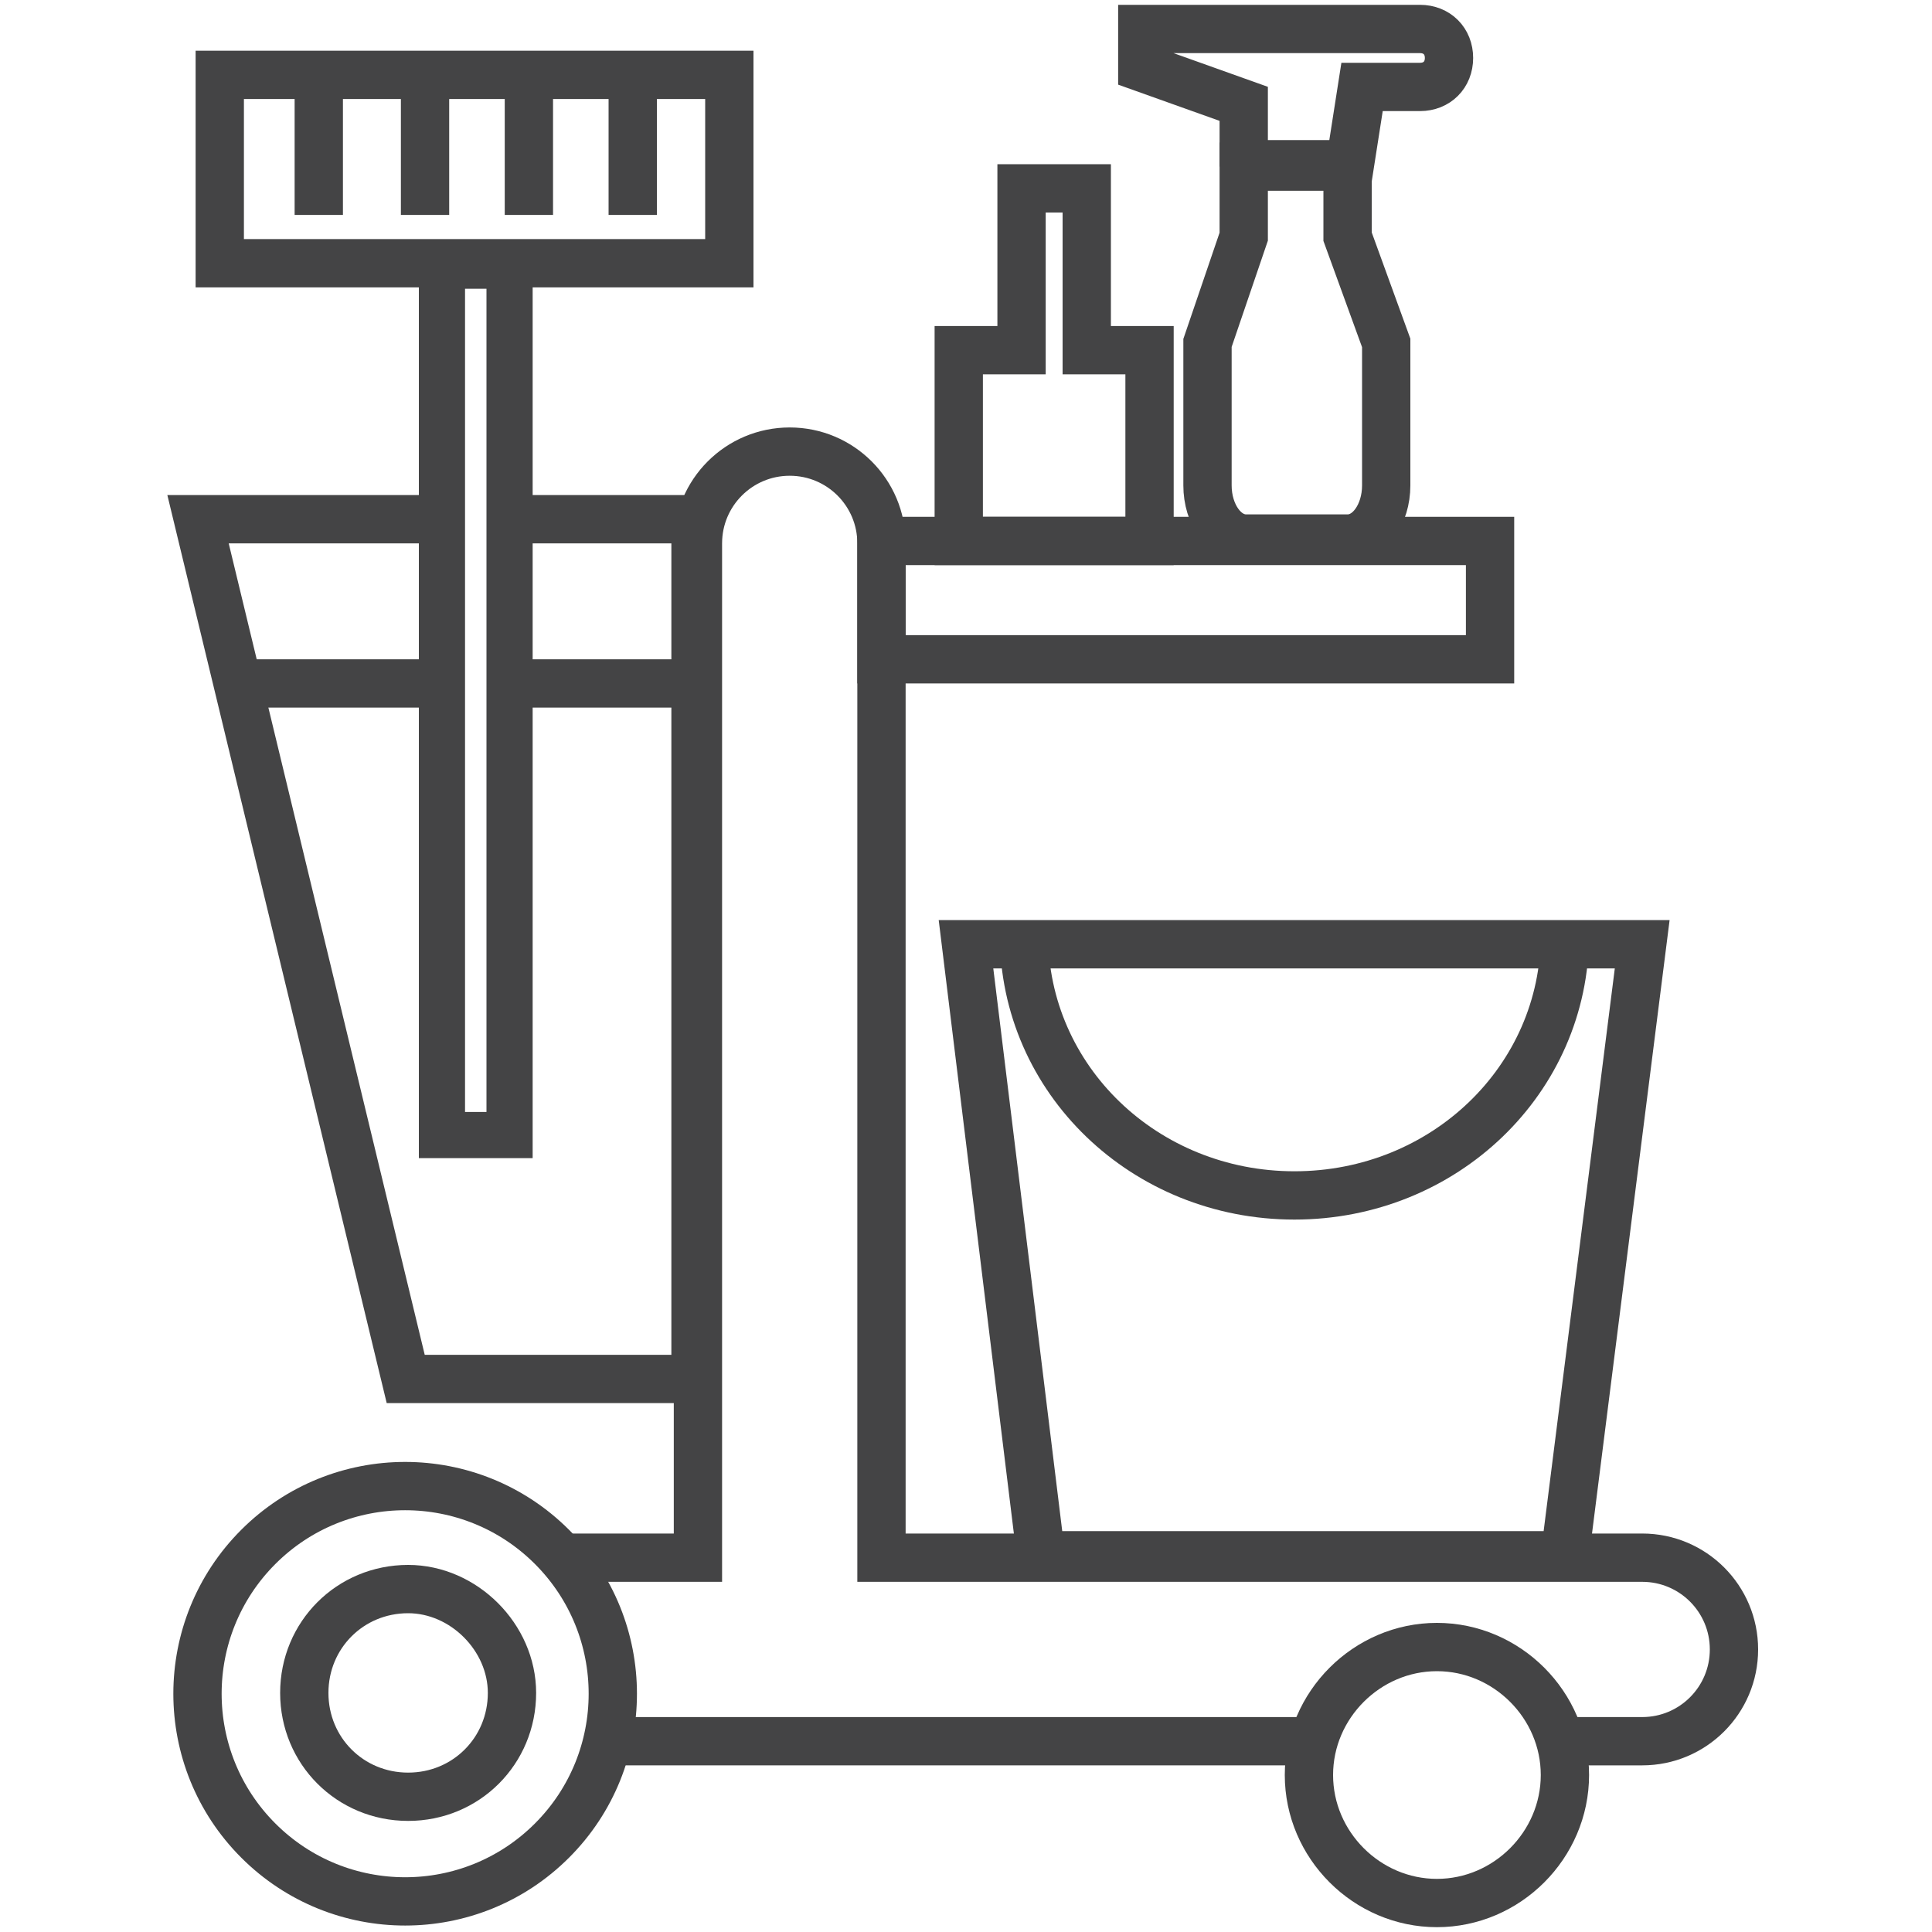<?xml version="1.0" encoding="utf-8"?>
<!-- Generator: Adobe Illustrator 24.3.0, SVG Export Plug-In . SVG Version: 6.00 Build 0)  -->
<svg version="1.1" xmlns="http://www.w3.org/2000/svg" xmlns:xlink="http://www.w3.org/1999/xlink" x="0px" y="0px"
	 viewBox="0 0 80 80" style="enable-background:new 0 0 80 80;" xml:space="preserve">
<style type="text/css">
	.st0{display:none;}
	.st1{display:inline;}
	.st2{fill:none;stroke:#444445;stroke-width:1.908;stroke-linejoin:round;stroke-miterlimit:10;}
	.st3{fill:none;stroke:#444445;stroke-width:1.908;stroke-linecap:round;stroke-linejoin:round;stroke-miterlimit:10;}
	.st4{display:inline;fill:none;stroke:#444445;stroke-width:1.908;stroke-linejoin:round;stroke-miterlimit:10;}
	.st5{display:inline;fill:none;stroke:#444445;stroke-width:2;stroke-linecap:round;stroke-linejoin:round;stroke-miterlimit:10;}
	.st6{display:inline;fill:none;stroke:#444445;stroke-width:2;stroke-linejoin:round;stroke-miterlimit:10;}
	
		.st7{display:inline;fill:none;stroke:#444445;stroke-width:1.954;stroke-linecap:round;stroke-linejoin:round;stroke-miterlimit:10;}
	.st8{fill:#FFFFFF;stroke:#3F3F3F;stroke-width:1.554;stroke-linecap:round;stroke-linejoin:round;stroke-miterlimit:10;}
	.st9{fill:none;stroke:#444445;stroke-width:1.922;stroke-linecap:round;stroke-linejoin:round;stroke-miterlimit:10;}
	.st10{fill:none;stroke:#444445;stroke-width:1.912;stroke-miterlimit:10;}
	.st11{fill:none;stroke:#444445;stroke-width:2;stroke-miterlimit:10;}
	.st12{display:none;fill:#444445;}
</style>
<g id="maintenance_services" class="st0">
	<g id="handyman">
		<g class="st1">
			<path class="st2" d="M12.3,75c-1.9,1.9-5.1,1.9-7,0c-1.9-1.9-1.9-5.1,0-7l21.6-21.6l7,7L12.3,75z"/>
			<line class="st3" x1="23.4" y1="42.9" x2="37.4" y2="56.9"/>
			<line class="st2" x1="65.6" y1="14.7" x2="30.4" y2="49.9"/>
			<polygon class="st2" points="69.5,18.6 61.3,10.5 73,2.4 77.9,7.3 			"/>
		</g>
		<path class="st4" d="M39.7,33L27.4,20.7c2-4.8,1.1-10.5-2.8-14.5c-3.9-3.9-9.4-4.8-14.2-2.8l6.7,6.9v6.8H9.9l-6.8-6.5
			C1.1,15.5,2,21.1,5.9,25c3.9,3.9,9.7,4.8,14.5,2.7L32.7,40"/>
		<path class="st4" d="M39.7,47L52,59.3c-2,4.8-1.1,10.5,2.8,14.5c3.9,3.9,9.7,4.8,14.5,2.8l-6.7-6.9v-6.6h6.6l7.1,6.5
			c2-4.8,1.1-10.5-2.8-14.5c-3.9-3.9-9.7-4.8-14.5-2.8L46.7,40"/>
	</g>
	<g id="carpentry">
		<path class="st5" d="M78,53.9H5.4c-1.8,0-3.3-1.5-3.3-3.3v-3.3C2,45.5,3.5,44,5.4,44h33"/>
		<path class="st5" d="M5.4,44C5.4,28.5,17.9,16,33.4,16c10.7,0,20,6,24.8,14.8"/>
		<path class="st6" d="M68.1,53.9V44c0-17.6-13.1-32.1-30-34.3c-2.7-0.4-5.5,0.4-7.6,2.2l-7.1,6"/>
		<path class="st5" d="M8.6,53.9v11.6c0,2.7,2.2,5,5,5c2.7,0,5-2.2,5-5c0-2.7,2.2-5,5-5h34.7c3.6,0,6.6-3,6.6-6.6"/>
	</g>
	<g id="painting">
		<path class="st5" d="M2.3,35.1v1.4c0,6.7,4,12.5,9.8,15v16.4c0,3.6,2.9,6.6,6.6,6.6s6.6-2.9,6.6-6.6V51.5c5.8-2.5,9.8-8.3,9.8-15
			v-1.4H2.3z"/>
		<rect x="2.3" y="5.6" class="st5" width="32.8" height="29.5"/>
		<line class="st5" x1="2.3" y1="28.5" x2="35.1" y2="28.5"/>
		<line class="st5" x1="12.1" y1="5.6" x2="12.1" y2="17.1"/>
		<line class="st5" x1="25.2" y1="5.6" x2="25.2" y2="17.1"/>
		<line class="st5" x1="18.7" y1="67.9" x2="18.7" y2="64.6"/>
		<ellipse class="st5" cx="59.7" cy="36.7" rx="18" ry="8.2"/>
		<path class="st5" d="M41.6,36.7v29.5c0,4.5,8.1,8.2,18,8.2s18-3.7,18-8.2V36.7"/>
		<path class="st5" d="M48.2,43v11.7c0,1.8,1.5,3.3,3.3,3.3c1.8,0,3.3-1.5,3.3-3.3c0-1.8,1.5-3.3,3.3-3.3c1.8,0,3.3,1.5,3.3,3.3
			c0,2.7,2.2,4.9,4.9,4.9c2.7,0,4.9-2.2,4.9-4.9V43"/>
	</g>
	<g id="outdoor_serives">
		<rect x="11.1" y="11.3" class="st7" width="53.9" height="67.4"/>
		<rect x="24.6" y="1.2" class="st7" width="27" height="10.1"/>
		<line class="st7" x1="2.7" y1="11.3" x2="76.9" y2="11.3"/>
		<line class="st7" x1="24.6" y1="23.1" x2="24.6" y2="63.6"/>
		<line class="st7" x1="38.1" y1="23.1" x2="38.1" y2="63.6"/>
		<line class="st7" x1="51.6" y1="23.1" x2="51.6" y2="63.6"/>
	</g>
	<g id="electrical">
		<path class="st7" d="M72.1,32.4c0,0-5.9,5.9-13.1,13.1c-7.2,7.2-19.5,6.7-27.4-1.2c-7.9-7.9-8.4-20.2-1.2-27.4
			C37.6,9.7,43.5,3.8,43.5,3.8"/>
		<line class="st7" x1="43.5" y1="3.8" x2="72.1" y2="32.4"/>
		<line class="st7" x1="50.7" y1="10.9" x2="60.2" y2="1.4"/>
		<line class="st7" x1="65" y1="25.2" x2="74.5" y2="15.7"/>
		<line class="st7" x1="43.5" y1="13.3" x2="62.6" y2="32.4"/>
		<path class="st7" d="M45.9,37.2c-2,2-5.2,2-7.2,0c-2-2-2-5.2,0-7.2c2-2,5.2-2,7.2,0C47.9,32,47.9,35.2,45.9,37.2z"/>
		<polyline class="st7" points="35.6,47.5 28,55 20.9,47.9 28.4,40.3 		"/>
		<path class="st7" d="M24.4,51.5L9,67c-2.6,2.6-2.6,6.9,0,9.5c2.6,2.6,6.9,2.6,9.5,0l10.7-10.7c2-2,5.2-2,7.2,0c2,2,2,5.2,0,7.2
			l-5.7,5.7"/>
	</g>
	<g class="st1">
		<path class="st8" d="M65.4,11.1h-4.4c0-3.1-2.5-5.6-5.6-5.6c-2.1,0-4,1.2-5,3.1l-3.9-1.9c1.7-3.4,5.1-5.5,8.9-5.5
			C61,1.1,65.4,5.6,65.4,11.1z"/>
		<path class="st8" d="M46.6,6.7l3.9,1.9L17.6,75.3c-0.4,0.8-1.2,1.2-2,1.2c-0.3,0-0.7-0.1-1-0.2c-1.1-0.5-1.5-1.9-1-2.9L46.6,6.7z"
			/>
		<path class="st8" d="M65.4,11.1v55.7c0,1.2-1,2.2-2.2,2.2c-1.2,0-2.2-1-2.2-2.2V11.1H65.4z"/>
		<polyline class="st8" points="44.8,58.2 44.8,50.1 50.7,50.1 50.7,54.1 		"/>
		<g>
			<circle class="st8" cx="36.6" cy="75.6" r="3.2"/>
			<path class="st8" d="M63.2,50.1c0,0-29.4,1.3-34.8,25.5h34.8V50.1z"/>
			<g>
				
					<ellipse transform="matrix(0.707 -0.707 0.707 0.707 -31.871 60.111)" class="st8" cx="56.6" cy="68.5" rx="10.3" ry="10.3"/>
				<path class="st8" d="M61,68.5c0,2.4-2,4.4-4.4,4.4c-2.4,0-4.4-2-4.4-4.4c0-2.4,2-4.4,4.4-4.4C59.1,64.1,61,66.1,61,68.5z"/>
			</g>
		</g>
		<g>
			<path class="st8" d="M27.9,78.9h-21c-2.1,0-3.8-1.7-3.8-3.8v-1c0-2.1,1.7-3.8,3.8-3.8h21c2.1,0,3.8,1.7,3.8,3.8v1
				C31.7,77.1,30,78.9,27.9,78.9z"/>
			<g>
				<line class="st8" x1="8.1" y1="74.4" x2="8.1" y2="78.9"/>
				<line class="st8" x1="11.8" y1="74.4" x2="11.8" y2="78.9"/>
				<line class="st8" x1="15.6" y1="74.4" x2="15.6" y2="78.9"/>
				<line class="st8" x1="19.3" y1="74.4" x2="19.3" y2="78.9"/>
				<line class="st8" x1="23" y1="74.4" x2="23" y2="78.9"/>
				<line class="st8" x1="26.7" y1="74.4" x2="26.7" y2="78.9"/>
			</g>
		</g>
		<line class="st8" x1="53.6" y1="1.3" x2="55.5" y2="5.5"/>
		<line class="st8" x1="36.6" y1="68.5" x2="39" y2="68.5"/>
		<line class="st8" x1="56.6" y1="78.9" x2="76.9" y2="78.9"/>
	</g>
</g>
<g id="cleaning_services">
	<g id="flooring" class="st0">
		<g class="st1">
			<path class="st9" d="M54.7,23.9l5.7-4V48l-21.6,9.2l0.7-5.3C39.6,51.9,58.3,45.1,54.7,23.9z"/>
			<path class="st9" d="M55.5,55.4L67.7,55V18.9h-9.2c2.6,11.6-0.7,19.9-2.3,22.9L54.9,44c-1.1,1.7-3.7,5.3-7.5,8.3
				c-2.8,2.2-5.7,3.6-7.9,4.5c-1.9,0.8-3.1,2.6-3.1,4.7v8.9c0,3.4,2.8,6.2,6.2,6.2h12.8V55.4"/>
			<g>
				<circle class="st9" cx="61.9" cy="65.9" r="12.3"/>
				
					<ellipse transform="matrix(0.161 -0.987 0.987 0.161 -13.083 116.457)" class="st9" cx="61.9" cy="65.9" rx="5.9" ry="5.9"/>
			</g>
			<path class="st9" d="M67.8,21.8c0,0-0.1,0-0.1,0v7c0,0,0.1,0,0.1,0c1.9,0,3.5-1.6,3.5-3.5C71.3,23.4,69.8,21.8,67.8,21.8z"/>
			<path class="st9" d="M54.7,23.9c0,0-14,8.2-15.1,28C39.6,51.9,58.4,45.1,54.7,23.9z"/>
			<path class="st9" d="M65.1,18.8v-1.4c0-1.6-1.3-2.9-2.9-2.9H58c-1.6,0-2.9,1.3-2.9,2.9v6.2l6.8-4.6L65.1,18.8L65.1,18.8z"/>
			<path class="st9" d="M55.1,17.4v6.2l-1.9,1.3C53.2,24.9,51.9,20.4,55.1,17.4z"/>
		</g>
		<g class="st1">
			<path class="st9" d="M21,70.3c-0.9,0.6-1.5,1.6-1.5,2.8c0,1.1,0.6,2.1,1.5,2.7c0.5,0.4,1.2,0.6,1.8,0.6c1.8,0,3.3-1.5,3.3-3.3
				c0-1.4-0.9-2.6-2.1-3.1c-0.4-0.2-0.8-0.2-1.2-0.2C22.1,69.8,21.5,70,21,70.3z"/>
			<path class="st9" d="M19.4,67.9l1.7,2.4c0.5-0.3,1.1-0.5,1.8-0.5c0.4,0,0.9,0.1,1.2,0.2l6-7.3l-4.4-2L19.4,67.9z"/>
			<path class="st9" d="M19.4,73.1c0-1.2,0.6-2.2,1.6-2.8l-1.7-2.4c0,0-13.3,2.4-13.5,6.5v1.8h15l0.1-0.3
				C20,75.2,19.4,74.2,19.4,73.1z"/>
			<polygon class="st9" points="25.6,60.7 42.3,10.3 47,11.8 30,62.7 			"/>
		</g>
		<g class="st1">
			<path class="st9" d="M57.7,7v7.5h4.8V7c0-2.7-2.1-4.9-4.8-5L50,1.8c-2.8-0.1-5.3,1.7-6.2,4.4l-1.6,4.2l4.7,1.5l1.5-4.3
				c0.2-0.6,0.8-1,1.4-1l7.7,0.2C57.6,6.9,57.7,6.9,57.7,7z"/>
		</g>
	</g>
	<g id="janitorial_services">
		<polygon class="st10" points="21.1,47 18.3,47 18.3,30.5 18.3,23.6 18.3,11 21.1,11 		"/>
		<path class="st11" d="M64.8,73.5c0,2.9-2.4,5.3-5.3,5.3c-2.9,0-5.3-2.4-5.3-5.3c0-2.9,2.4-5.3,5.3-5.3
			C62.4,68.2,64.8,70.6,64.8,73.5z"/>
		<g>
			<path class="st11" d="M55.8,9.8V6.9h-4.3v2.9L50,14.2v5.9c0,1.2,0.7,2.2,1.6,2.2h4.2c0.9,0,1.6-1,1.6-2.2v-5.9L55.8,9.8z"/>
			<path class="st11" d="M51.5,6.9V4.3l-4.2-1.5V1.2h11.5c0.7,0,1.2,0.5,1.2,1.2l0,0c0,0.7-0.5,1.2-1.2,1.2h-2.4l-0.5,3.2H51.5z"/>
		</g>
		<path class="st11" d="M65.2,72.1h-0.1H68c2.1,0,3.8-1.7,3.8-3.8l0,0c0-2.1-1.7-3.8-3.8-3.8H36.5v-42c0-2.1-1.7-3.8-3.8-3.8l0,0
			c-2.1,0-3.8,1.7-3.8,3.8v42h-5.2"/>
		<polyline class="st11" points="24.8,72.1 52.9,72.1 54,72.1 		"/>
		<g>
			
				<ellipse transform="matrix(0.707 -0.707 0.707 0.707 -44.662 32.451)" class="st11" cx="16.8" cy="70.1" rx="8.6" ry="8.6"/>
			<path class="st11" d="M21.2,70.1c0,2.4-1.9,4.3-4.3,4.3c-2.4,0-4.3-1.9-4.3-4.3c0-2.4,1.9-4.3,4.3-4.3
				C19.2,65.8,21.2,67.8,21.2,70.1z"/>
		</g>
		<polyline class="st11" points="21.4,21.5 28.8,21.5 28.8,57.1 16.8,57.1 8.2,21.5 17.7,21.5 		"/>
		<line class="st11" x1="21.7" y1="28.3" x2="28.8" y2="28.3"/>
		<line class="st11" x1="9.8" y1="28.3" x2="18" y2="28.3"/>
		<polygon class="st11" points="64.8,64.4 43.1,64.4 40,39.1 68,39.1 		"/>
		<rect x="9.1" y="3.1" class="st11" width="21.1" height="7.8"/>
		<g>
			<line class="st11" x1="13.2" y1="3.5" x2="13.2" y2="8.9"/>
			<line class="st11" x1="17.6" y1="3.5" x2="17.6" y2="8.9"/>
			<line class="st11" x1="21.9" y1="3.5" x2="21.9" y2="8.9"/>
			<line class="st11" x1="26.2" y1="3.5" x2="26.2" y2="8.9"/>
		</g>
		<rect x="36.5" y="22.4" class="st11" width="25.2" height="4.9"/>
		<polygon class="st11" points="45,14.5 45,7.8 42.3,7.8 42.3,14.5 39.7,14.5 39.7,22.4 47.6,22.4 47.6,14.5 		"/>
		<path class="st11" d="M64.8,38.7c0,6-5,10.8-11.2,10.8c-6.2,0-11.2-4.8-11.2-10.8"/>
	</g>
	<g id="window_washing" class="st0">
		<path class="st5" d="M61.2,10.1h4.1c1.4,0,2.5,1.1,2.5,2.5v63c0,1.4-1.1,2.5-2.5,2.5H14.6c-1.4,0-2.5-1.1-2.5-2.5v-63
			c0-1.4,1.1-2.5,2.5-2.5h34.3"/>
		<polyline class="st5" points="49.6,16.7 61.2,16.7 61.2,71.4 18.8,71.4 18.8,16.7 34.1,16.7 		"/>
		<path class="st5" d="M47.9,59.3l-20-8.8c-1-0.5-1.5-1.6-1-2.7l0,0c0.5-1,1.6-1.5,2.7-1l20,8.8c1,0.5,1.5,1.6,1,2.7l0,0
			C50.1,59.3,48.9,59.8,47.9,59.3z"/>
		
			<rect x="39.2" y="40.1" transform="matrix(0.403 -0.915 0.915 0.403 -22.687 66.672)" class="st5" width="1.1" height="21.2"/>
		<polygon class="st5" points="38.4,55.1 38.2,55.1 34.1,53.2 34.8,57.5 36.7,58.4 36.9,58.5 37.9,58.9 41.5,56.5 		"/>
		<path class="st5" d="M32.6,66.6L32.6,66.6c-0.9-0.4-1.3-1.4-0.9-2.3l3-6.8l3.1,1.4l-3,6.8C34.5,66.6,33.5,67,32.6,66.6z"/>
		<path class="st5" d="M30.3,46c0,0,6.7-16.5-0.8-25.4"/>
		<path class="st5" d="M49.6,54.5c0,0,8.4-20.1,2-33.9"/>
		<circle class="st5" cx="41.8" cy="20.5" r="6.4"/>
		<path class="st5" d="M59.6,6.6c-1.9,0-3.9,1.8-4.5,3.7c-0.1,0.3-0.1,0.6-0.1,1c0-2.2-2.4-4.6-4.6-4.6c2.2,0,4.6-2.4,4.6-4.6
			C54.9,4.2,57.4,6.6,59.6,6.6z"/>
	</g>
	<g id="strip_and_wax" class="st0">
		<path class="st5" d="M32.3,31.6H11.2c-1.8,0-3.2-1.4-3.2-3.2v-3.7h27.5v3.7C35.5,30.1,34.1,31.6,32.3,31.6z"/>
		<polyline class="st5" points="15.8,31.6 18.3,35.4 25.2,35.4 27.7,31.6 		"/>
		<ellipse transform="matrix(0.381 -0.925 0.925 0.381 -34.098 87.947)" class="st5" cx="48.6" cy="69.4" rx="7.2" ry="7.2"/>
		<path class="st5" d="M11.1,20c0,0-2.8-11-9-11"/>
		<path class="st5" d="M16.2,20c0,0-0.4-9.9-4.5-14.5"/>
		<line class="st5" x1="21.8" y1="20" x2="21.8" y2="3.3"/>
		<path class="st5" d="M32.5,20c0,0,2.7-11,9-11"/>
		<path class="st5" d="M27.3,20c0,0,0.3-9.9,4.5-14.5"/>
		<path class="st5" d="M50.9,69.4c0-1.2-1-2.3-2.3-2.3c-1.2,0-2.3,1-2.3,2.3c0,1.2,1,2.3,2.3,2.3C49.9,71.7,50.9,70.7,50.9,69.4z"/>
		<path class="st5" d="M37.6,72.9c-1.6-0.9-2.7-2.6-2.7-4.5V53c0-3.5,2.9-6.3,6.5-6.1c5.3,0.3,12.8,0.9,18.6,2.5
			C70.1,52,77.9,59.7,77.9,70.1l0,0c0,1.9-1.5,3.4-3.4,3.4H59.4"/>
		<circle class="st5" cx="43.2" cy="53.3" r="1.4"/>
		<path class="st5" d="M74.5,73.5c-1.3-8.3-7.7-14.4-15.9-17.2c-1.1-0.4-2-1.3-2.4-2.4l-1.9-5.8"/>
		<rect x="30.6" y="54.2" class="st5" width="4.3" height="9.7"/>
		<circle class="st5" cx="66.2" cy="24" r="6.3"/>
		<path class="st5" d="M49.8,13.2c2.2,0,4.6,2.4,4.6,4.6c0-2.2,2.4-4.6,4.6-4.6c-2.2,0-4.6-2.4-4.6-4.6C54.4,10.8,52,13.2,49.8,13.2
			z"/>
		<circle class="st5" cx="49.8" cy="33.6" r="8.5"/>
		<path class="st5" d="M21.8,35.4v29.4l0,2.4c0,4.5-3.6,8.1-8.1,8.1s-8.1-3.6-8.1-8.1c0-4.5,3.6-8.1,8.1-8.1h16.9"/>
	</g>
	<path id="pressure_wash" class="st12" d="M4,60.3h5.6v-24c0-1.6,0.5-3.1,1.4-4.4l5.5-7.5c1.4-1.9,3.7-3.1,6.1-3.1h4.7h2.7h4.7
		c2.4,0,4.7,1.2,6.1,3.1l5.5,7.5c0.9,1.3,1.4,2.8,1.4,4.4v14.9h9.3c3.3,0,6.1,2.7,6.1,6.1v11.1c0,1.8,1.5,3.2,3.2,3.2h5.1
		c1.8,0,3.2-1.5,3.2-3.2V51.8c0-1.2-0.5-2.4-1.3-3.3l-1.6-1.8c-0.4,0.2-0.8,0.4-1.2,0.4c-0.4,0-0.7-0.1-1-0.5l-5.6-6.4l-2,0.5
		c-0.8,0.2-1.5-0.1-2-0.8L58,37.3c-0.4-0.5-0.4-1.2-0.1-1.8l5.5-11.8c0.4-0.9,1.4-1.3,2.3-1l0.4,0.1l3.4-9.9
		c-1.1-0.4-1.7-1.6-1.3-2.7l2.3-6.5c0.2-0.5,0.6-1,1.1-1.2s1.1-0.3,1.7-0.1l2.6,0.9c0.5,0.2,1,0.6,1.2,1.1C77.2,4.8,77.2,5.4,77,6
		l-2.3,6.5c-0.2,0.5-0.6,1-1.1,1.2c-0.3,0.1-0.6,0.2-0.9,0.2c-0.2,0-0.5,0-0.7-0.1l-3.4,9.9l0.5,0.2c0.9,0.3,1.4,1.2,1.2,2.2
		l-0.2,0.8c1.8,1.1,5.8,4,7.8,9.1c1.1,2.7,0.1,5.8-2.4,7.4L74,44.4c-0.1,0.1-0.2,0.2-0.3,0.4l1.6,1.7c1.3,1.4,2.1,3.3,2.1,5.3v16.6
		c0,3.3-2.7,6.1-6.1,6.1h-5.1c-3.3,0-6.1-2.7-6.1-6.1V57.2c0-1.8-1.5-3.2-3.2-3.2h-9.3v6.2h5.6c1.3,0,2.4,1.1,2.4,2.4v12.8
		c0,1.3-1.1,2.4-2.4,2.4h-6c-1.3,0-2.4-1.1-2.4-2.4V72c-1.3,1-2.9,1.7-4.7,1.7H29.9h-2.7H17.1c-1.8,0-3.4-0.6-4.7-1.7v3.4
		c0,1.3-1.1,2.4-2.4,2.4H4c-1.3,0-2.4-1.1-2.4-2.4V62.6C1.6,61.3,2.7,60.3,4,60.3z M72.3,11l1.8-5.3l-1.4-0.5l-1.8,5.3L72.3,11z
		 M65.5,25.7l-4.9,10.5l1,1.6l1.9-0.5c0.7-0.2,1.4,0.1,1.8,0.6l5.2,5.9c0.1-0.1,0.3-0.2,0.4-0.3l-5.3-6.8c-0.3-0.4-0.5-1-0.3-1.5
		l2-8.8L65.5,25.7z M74.1,41c1.3-0.8,1.8-2.5,1.3-4c-1.5-3.7-4.1-6-5.8-7.2l-1.2,5.5l4.9,6.3L74.1,41z M47.6,66.2V75h5.1V63.1h-5.1
		V66.2z M12.4,62.6v0.4c5.8,0,11.7,0,17.5,0c1.8,0,1.8,2.8,0,2.8c-5.8,0-11.7,0-17.5,0v0.3c0,2.6,2.1,4.7,4.7,4.7h10.2h2.7H40
		c2.6,0,4.7-2.1,4.7-4.7v-0.3c-3.3,0-6.6,0-9.9,0c-1.8,0-1.8-2.8,0-2.8c3.3,0,6.6,0,9.9,0v-0.4v-25c-4.2,0-8.4,0-12.6,0
		c-1.8,0-1.8-2.8,0-2.8c4.1,0,8.2,0,12.3,0c-0.2-0.5-0.4-0.9-0.7-1.3l-5.5-7.5C37.5,24.7,36,24,34.5,24h-4.7h-2.7h-4.7
		c-1.5,0-2.9,0.7-3.8,1.9l-5.5,7.5c-0.3,0.4-0.5,0.9-0.7,1.3c4.9,0,9.8,0,14.6,0c1.8,0,1.8,2.8,0,2.8c-5,0-9.9,0-14.9,0V62.6z
		 M4.4,75h5.1v-8.8v-3.1H4.4V75z"/>
	<g class="st0">
		<line class="st5" x1="18.2" y1="16.2" x2="18.2" y2="63.8"/>
		<line class="st5" x1="38" y1="16.2" x2="38" y2="63.8"/>
		<line class="st5" x1="57.8" y1="16.2" x2="57.8" y2="63.8"/>
		<line class="st5" x1="2.4" y1="24.2" x2="77.6" y2="24.2"/>
		<line class="st5" x1="2.4" y1="40" x2="77.6" y2="40"/>
		<line class="st5" x1="2.4" y1="55.8" x2="77.6" y2="55.8"/>
	</g>
</g>
</svg>
